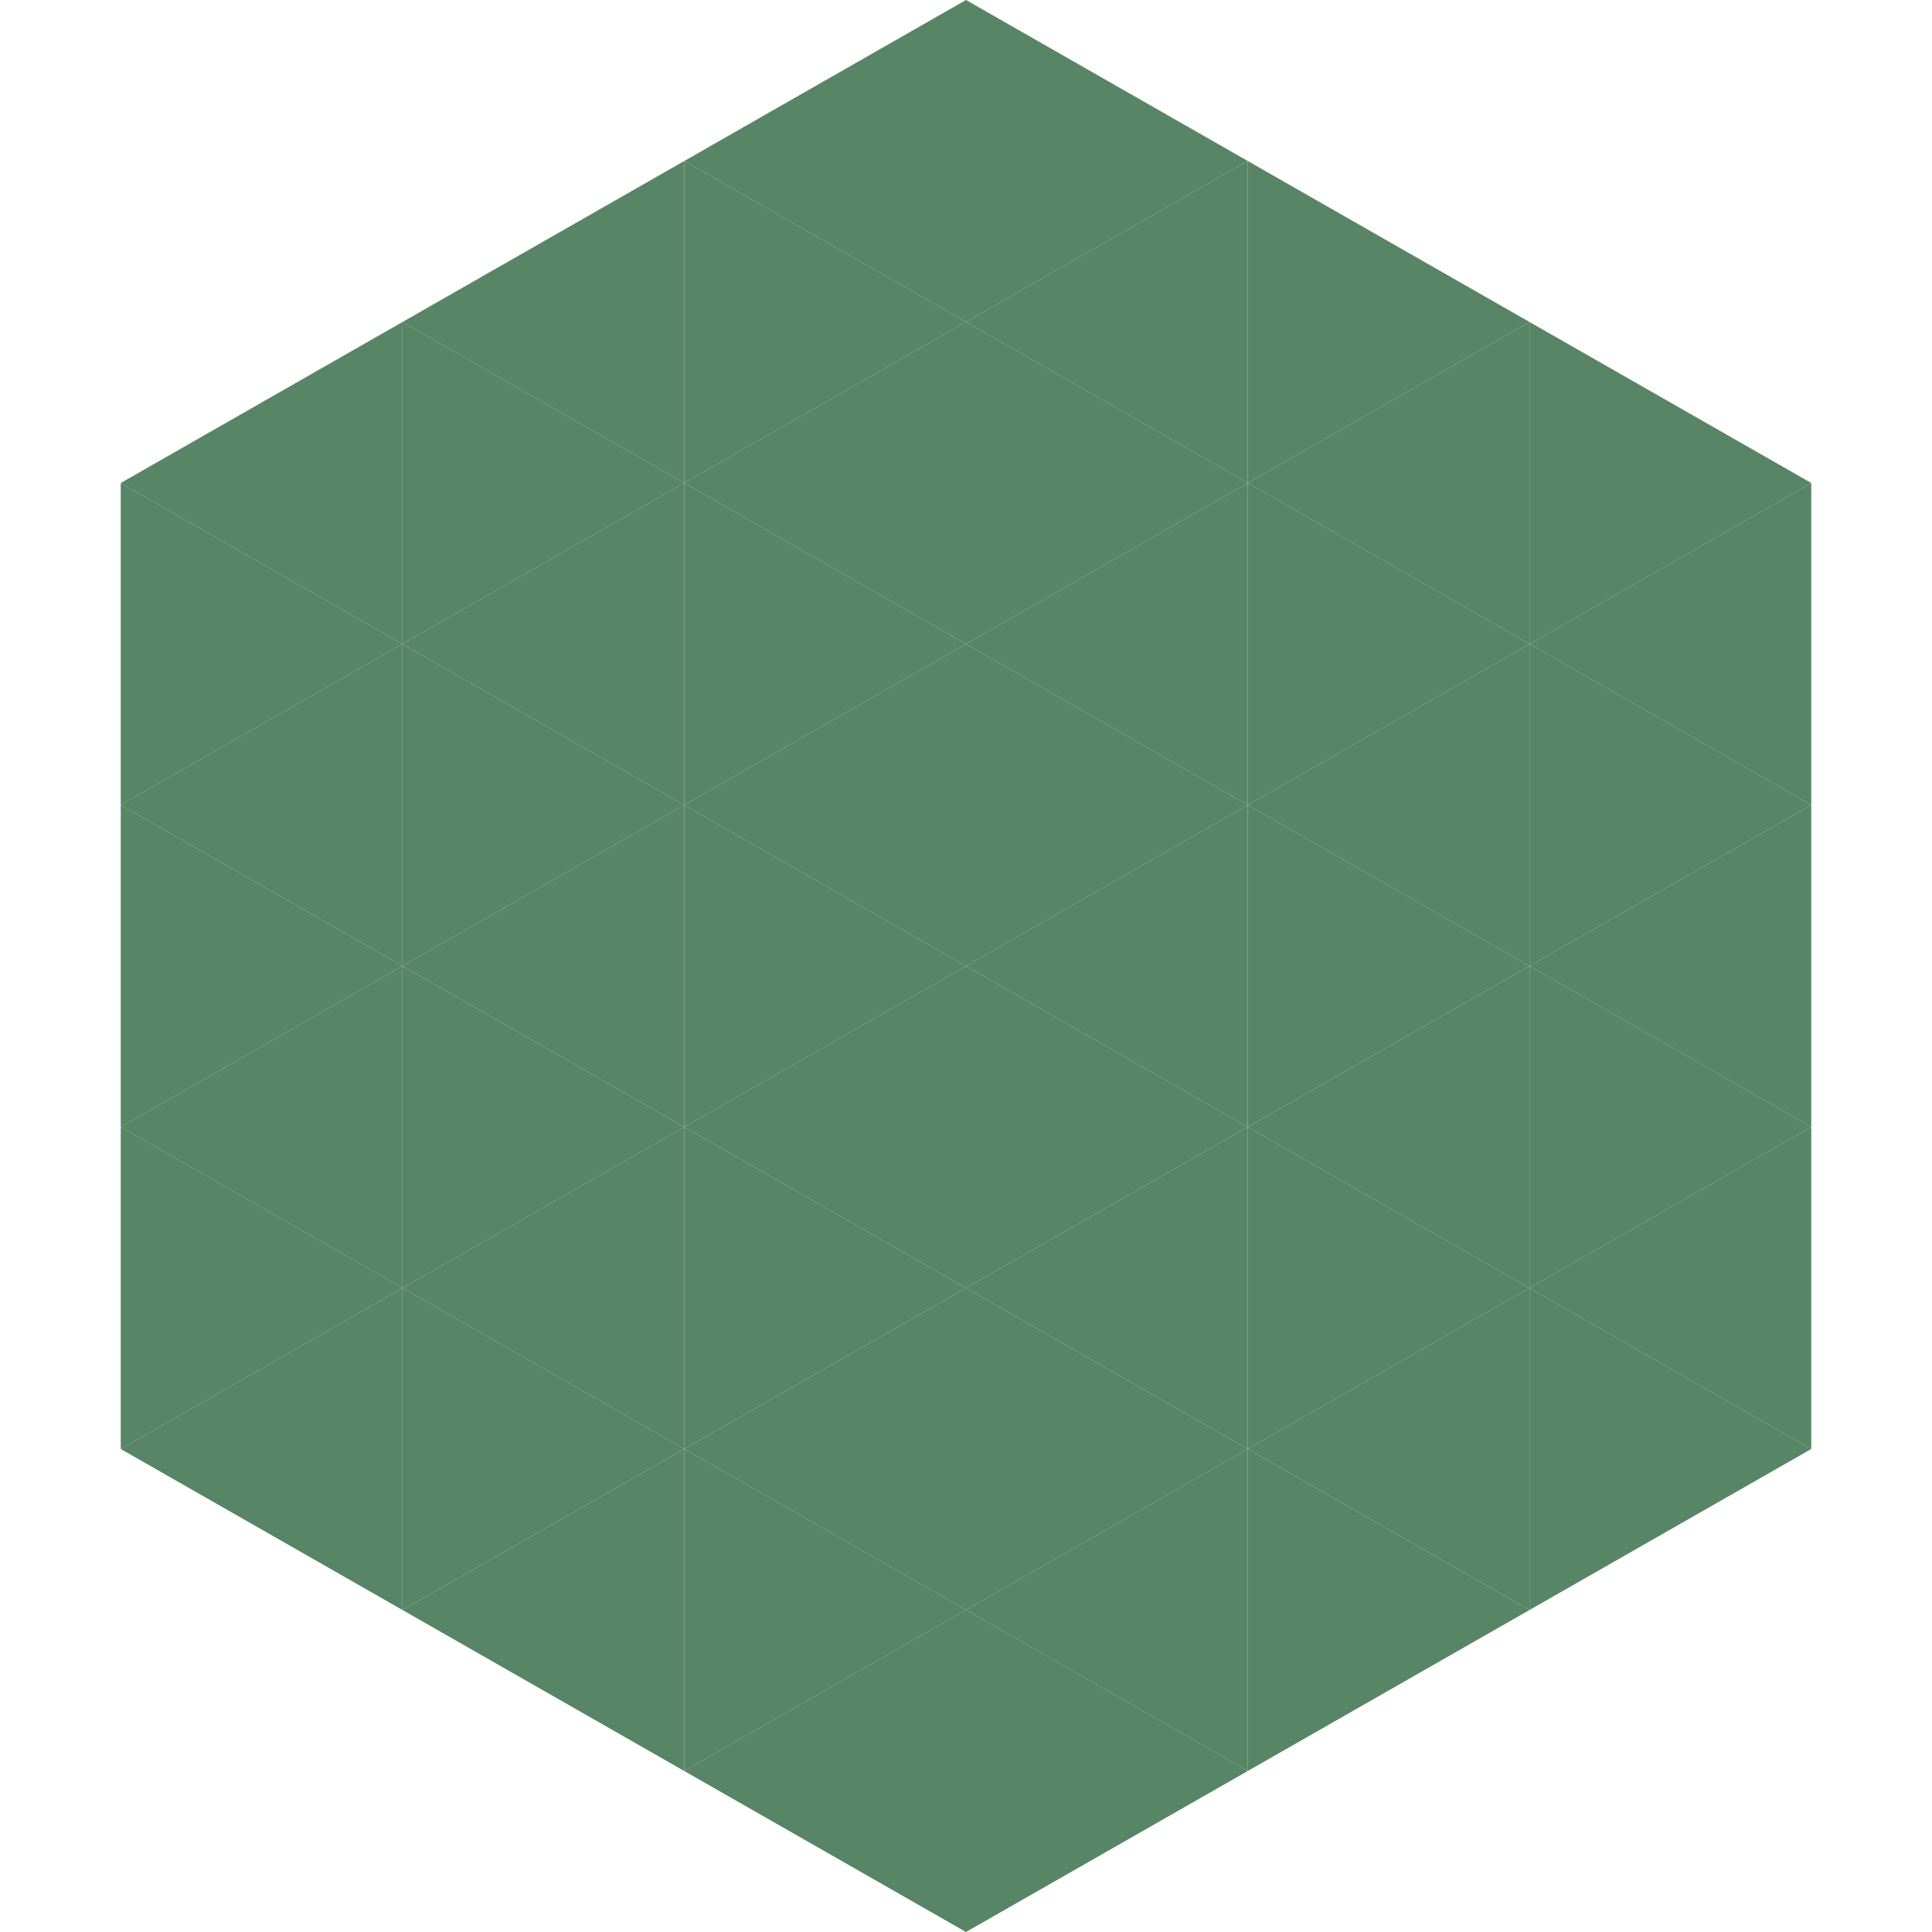 <?xml version="1.0"?>
<!-- Generated by SVGo -->
<svg width="240" height="240"
     xmlns="http://www.w3.org/2000/svg"
     xmlns:xlink="http://www.w3.org/1999/xlink">
<polygon points="50,40 15,60 50,80" style="fill:rgb(87,133,101)" />
<polygon points="190,40 225,60 190,80" style="fill:rgb(87,133,101)" />
<polygon points="15,60 50,80 15,100" style="fill:rgb(87,133,101)" />
<polygon points="225,60 190,80 225,100" style="fill:rgb(87,133,101)" />
<polygon points="50,80 15,100 50,120" style="fill:rgb(87,133,101)" />
<polygon points="190,80 225,100 190,120" style="fill:rgb(87,133,101)" />
<polygon points="15,100 50,120 15,140" style="fill:rgb(87,133,101)" />
<polygon points="225,100 190,120 225,140" style="fill:rgb(87,133,101)" />
<polygon points="50,120 15,140 50,160" style="fill:rgb(87,133,101)" />
<polygon points="190,120 225,140 190,160" style="fill:rgb(87,133,101)" />
<polygon points="15,140 50,160 15,180" style="fill:rgb(87,133,101)" />
<polygon points="225,140 190,160 225,180" style="fill:rgb(87,133,101)" />
<polygon points="50,160 15,180 50,200" style="fill:rgb(87,133,101)" />
<polygon points="190,160 225,180 190,200" style="fill:rgb(87,133,101)" />
<polygon points="15,180 50,200 15,220" style="fill:rgb(255,255,255); fill-opacity:0" />
<polygon points="225,180 190,200 225,220" style="fill:rgb(255,255,255); fill-opacity:0" />
<polygon points="50,0 85,20 50,40" style="fill:rgb(255,255,255); fill-opacity:0" />
<polygon points="190,0 155,20 190,40" style="fill:rgb(255,255,255); fill-opacity:0" />
<polygon points="85,20 50,40 85,60" style="fill:rgb(87,133,101)" />
<polygon points="155,20 190,40 155,60" style="fill:rgb(87,133,101)" />
<polygon points="50,40 85,60 50,80" style="fill:rgb(87,133,101)" />
<polygon points="190,40 155,60 190,80" style="fill:rgb(87,133,101)" />
<polygon points="85,60 50,80 85,100" style="fill:rgb(87,133,101)" />
<polygon points="155,60 190,80 155,100" style="fill:rgb(87,133,101)" />
<polygon points="50,80 85,100 50,120" style="fill:rgb(87,133,101)" />
<polygon points="190,80 155,100 190,120" style="fill:rgb(87,133,101)" />
<polygon points="85,100 50,120 85,140" style="fill:rgb(87,133,101)" />
<polygon points="155,100 190,120 155,140" style="fill:rgb(87,133,101)" />
<polygon points="50,120 85,140 50,160" style="fill:rgb(87,133,101)" />
<polygon points="190,120 155,140 190,160" style="fill:rgb(87,133,101)" />
<polygon points="85,140 50,160 85,180" style="fill:rgb(87,133,101)" />
<polygon points="155,140 190,160 155,180" style="fill:rgb(87,133,101)" />
<polygon points="50,160 85,180 50,200" style="fill:rgb(87,133,101)" />
<polygon points="190,160 155,180 190,200" style="fill:rgb(87,133,101)" />
<polygon points="85,180 50,200 85,220" style="fill:rgb(87,133,101)" />
<polygon points="155,180 190,200 155,220" style="fill:rgb(87,133,101)" />
<polygon points="120,0 85,20 120,40" style="fill:rgb(87,133,101)" />
<polygon points="120,0 155,20 120,40" style="fill:rgb(87,133,101)" />
<polygon points="85,20 120,40 85,60" style="fill:rgb(87,133,101)" />
<polygon points="155,20 120,40 155,60" style="fill:rgb(87,133,101)" />
<polygon points="120,40 85,60 120,80" style="fill:rgb(87,133,101)" />
<polygon points="120,40 155,60 120,80" style="fill:rgb(87,133,101)" />
<polygon points="85,60 120,80 85,100" style="fill:rgb(87,133,101)" />
<polygon points="155,60 120,80 155,100" style="fill:rgb(87,133,101)" />
<polygon points="120,80 85,100 120,120" style="fill:rgb(87,133,101)" />
<polygon points="120,80 155,100 120,120" style="fill:rgb(87,133,101)" />
<polygon points="85,100 120,120 85,140" style="fill:rgb(87,133,101)" />
<polygon points="155,100 120,120 155,140" style="fill:rgb(87,133,101)" />
<polygon points="120,120 85,140 120,160" style="fill:rgb(87,133,101)" />
<polygon points="120,120 155,140 120,160" style="fill:rgb(87,133,101)" />
<polygon points="85,140 120,160 85,180" style="fill:rgb(87,133,101)" />
<polygon points="155,140 120,160 155,180" style="fill:rgb(87,133,101)" />
<polygon points="120,160 85,180 120,200" style="fill:rgb(87,133,101)" />
<polygon points="120,160 155,180 120,200" style="fill:rgb(87,133,101)" />
<polygon points="85,180 120,200 85,220" style="fill:rgb(87,133,101)" />
<polygon points="155,180 120,200 155,220" style="fill:rgb(87,133,101)" />
<polygon points="120,200 85,220 120,240" style="fill:rgb(87,133,101)" />
<polygon points="120,200 155,220 120,240" style="fill:rgb(87,133,101)" />
<polygon points="85,220 120,240 85,260" style="fill:rgb(255,255,255); fill-opacity:0" />
<polygon points="155,220 120,240 155,260" style="fill:rgb(255,255,255); fill-opacity:0" />
</svg>
